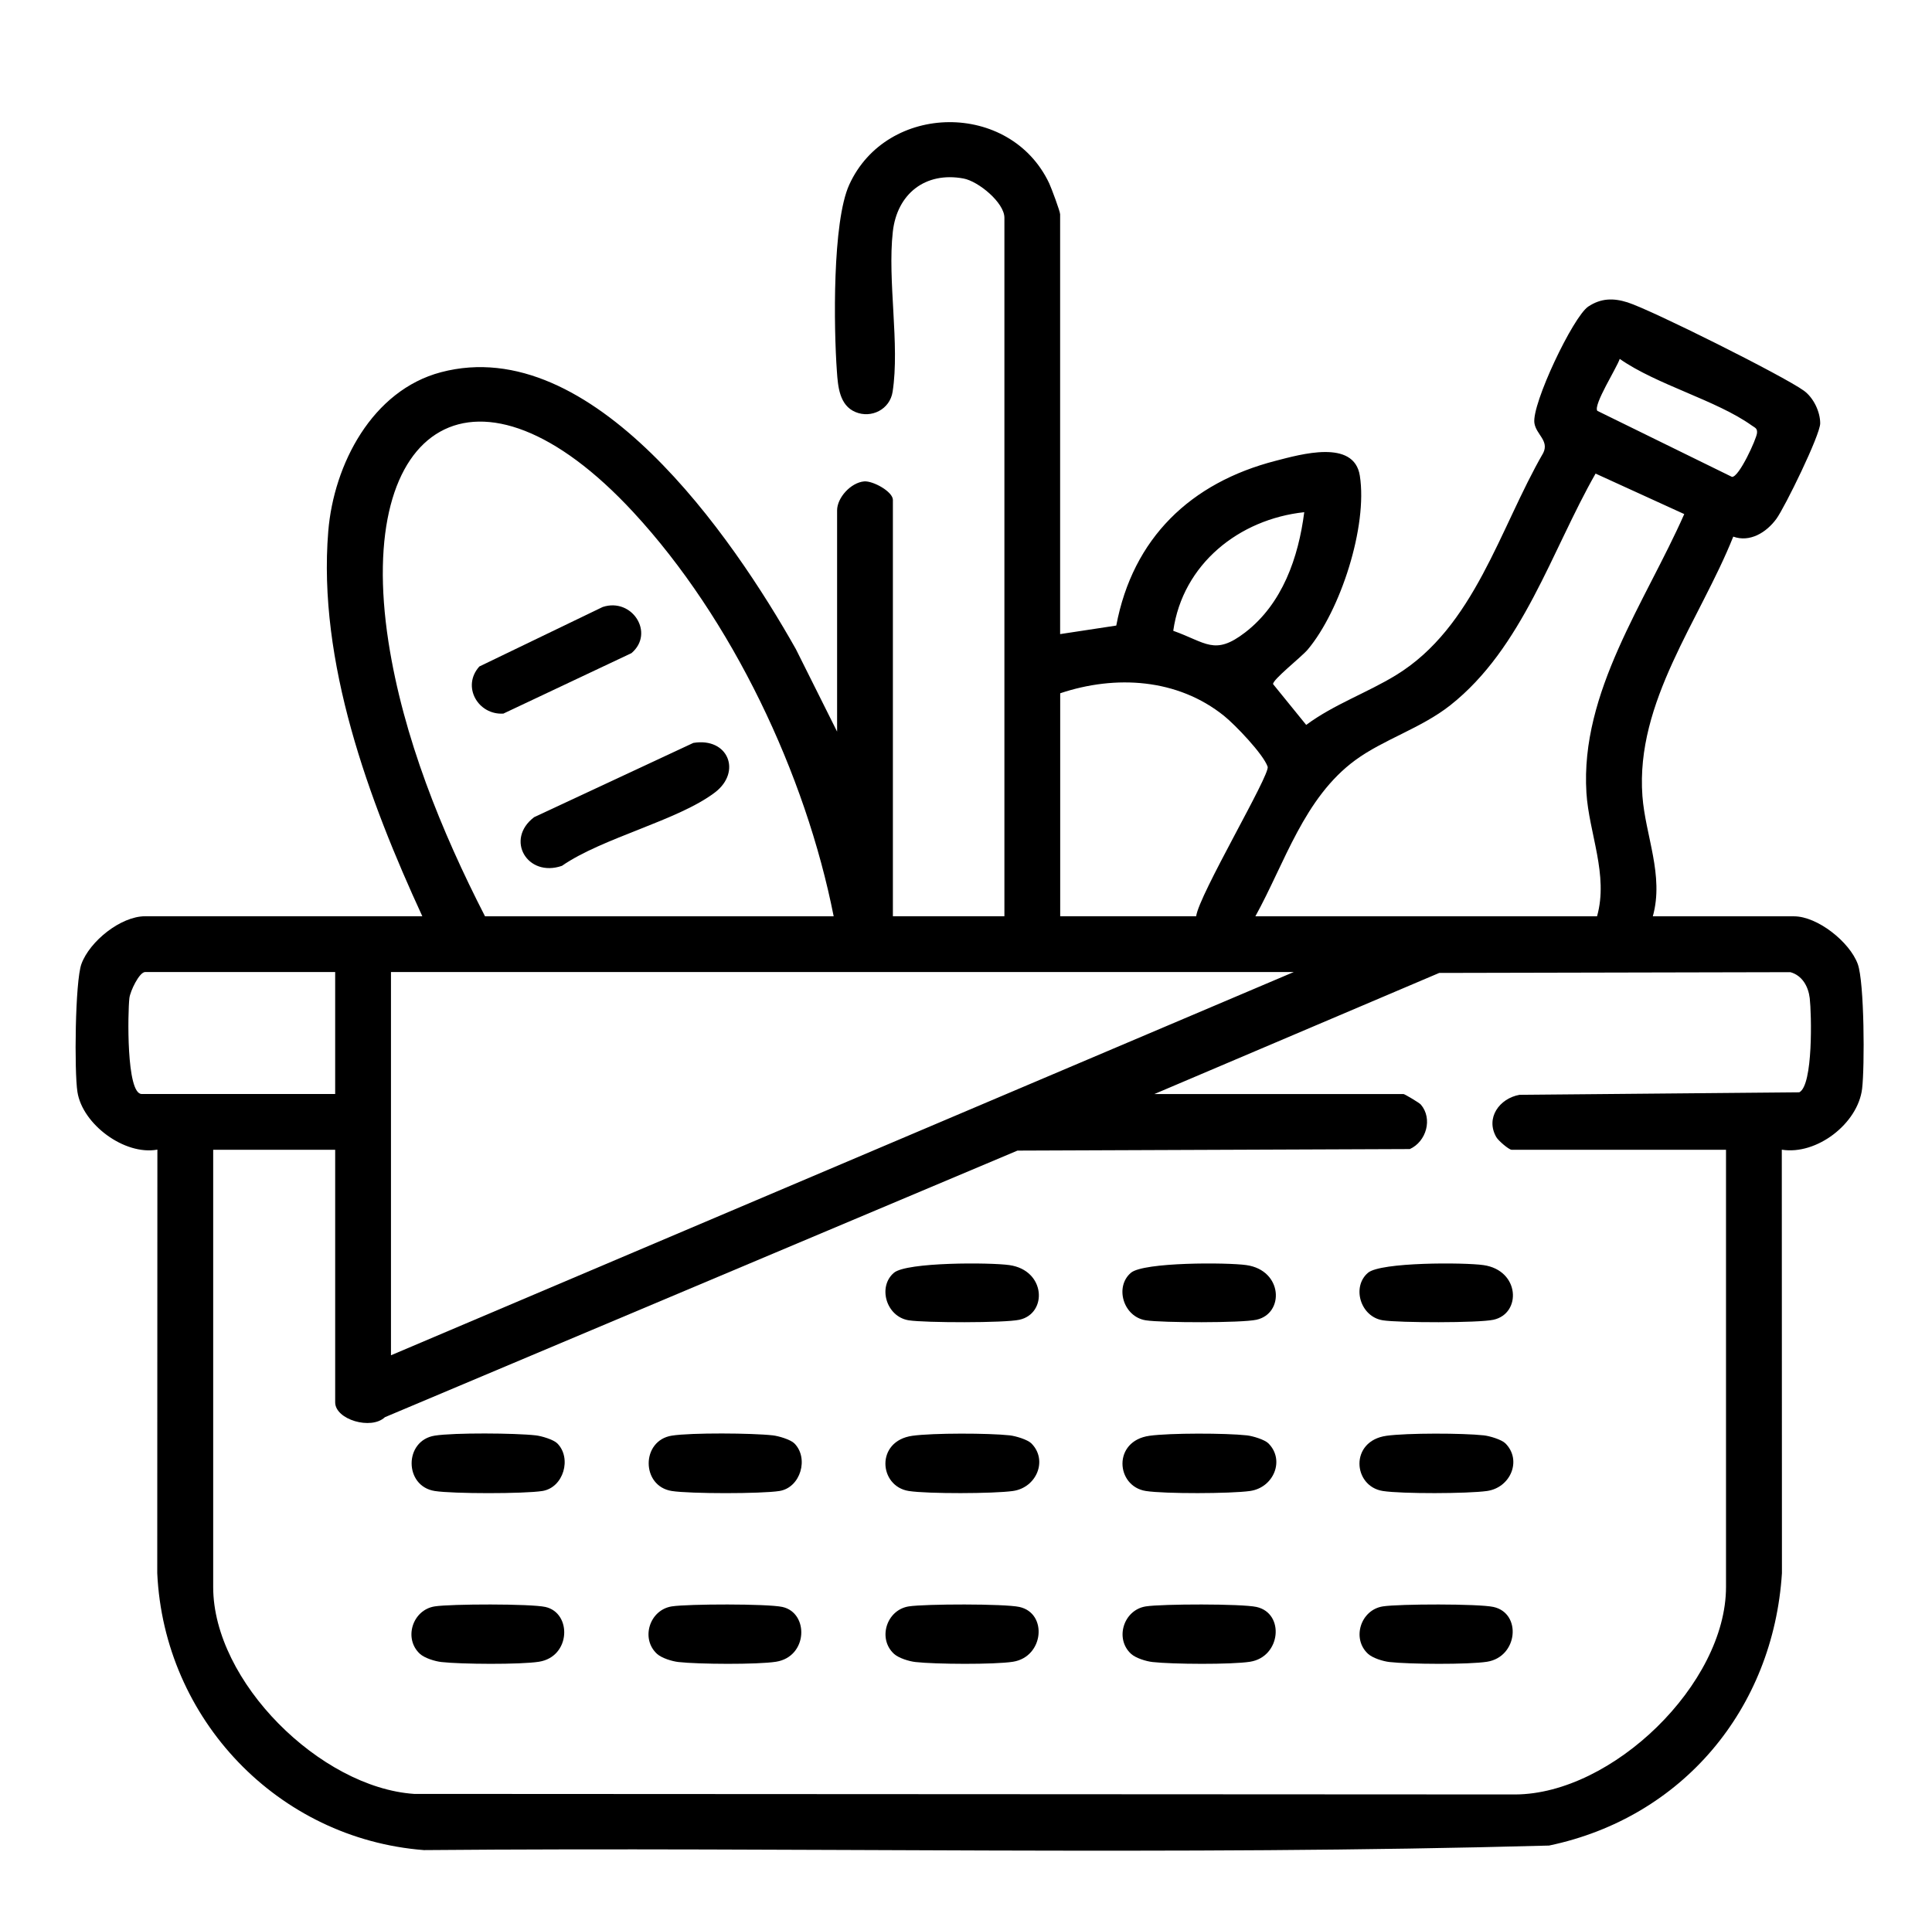 <?xml version="1.0" encoding="UTF-8"?>
<svg id="Ebene_1" data-name="Ebene 1" xmlns="http://www.w3.org/2000/svg" viewBox="0 0 276.68 273">
  <g id="k8gv75.tif">
    <g>
      <path d="M151.84,90.83l8.02-1.22c2.37-12.54,10.66-20.47,22.82-23.6,3.57-.92,11.23-3.15,12.06,2.13,1.14,7.22-2.76,19.32-7.47,24.92-.9,1.06-5.06,4.32-4.95,4.94l4.74,5.84c3.95-2.93,8.73-4.6,12.85-7.12,11.24-6.87,14.84-21,21.1-31.84.86-1.77-1.02-2.63-1.27-4.28-.4-2.72,5.54-15.24,7.72-16.69,1.81-1.2,3.58-1.24,5.61-.6,3.44,1.09,22.38,10.56,25.27,12.66,1.36.99,2.33,2.99,2.33,4.67s-5.08,12.05-6.28,13.69c-1.43,1.95-3.79,3.4-6.17,2.54-4.78,11.97-14.01,23.64-13.01,37.16.42,5.67,3.12,11.37,1.49,17.23h20.22c3.35,0,7.97,3.66,9.13,6.84.95,2.62,1,14.74.62,17.87-.61,4.98-6.49,9.52-11.5,8.72l.02,60.66c-1.24,19.45-14.25,35.02-33.35,39.02-53.61,1.48-107.44.19-161.13.65-20.92-1.63-37.23-18.75-38.19-39.68l.02-60.66c-4.72.86-10.73-3.64-11.45-8.26-.46-2.93-.34-15.82.57-18.33,1.18-3.25,5.63-6.84,9.13-6.84h39.69c-7.67-16.64-15-36.45-13.47-55.14.79-9.61,6.3-20.19,16.14-22.79,21.69-5.73,41.76,23.57,50.83,39.67l5.9,11.81v-31.69c0-1.82,1.97-3.98,3.87-4.15,1.27-.11,4.12,1.47,4.12,2.65v59.64h15.97V31.19c0-2.15-3.71-5.22-5.86-5.62-5.45-1.01-9.51,2.18-10.12,7.62-.79,7.02,1.02,16.15-.03,22.93-.39,2.53-3.05,3.86-5.33,2.9s-2.5-3.63-2.65-5.84c-.45-6.21-.66-21.38,1.77-26.72,5.37-11.8,23.06-12.03,28.64-.19.31.67,1.56,4.01,1.56,4.43v60.14ZM228.75,58.85l19.28,9.46c1.01.09,3.51-5.42,3.59-6.27.07-.7-.29-.76-.75-1.09-5.06-3.62-13.6-5.82-18.91-9.54-.42,1.29-3.81,6.59-3.21,7.44ZM119.39,131.26c-4.02-20.35-14.53-42.59-28.7-57.9-22.19-23.98-39.92-12.92-35.06,18.58,2.11,13.64,7.58,27.14,13.83,39.32h49.92ZM179.79,131.26h48.92c1.67-5.94-1.16-11.9-1.52-17.7-.9-14.43,8.45-27.32,14.01-39.92l-12.7-5.8c-6.32,11.09-10.42,24.98-20.81,33.19-4.17,3.29-9.57,4.9-13.6,7.86-7.35,5.4-10.07,14.69-14.31,22.37ZM186.78,73.37c-9.33,1-17.4,7.43-18.76,16.99,4.7,1.67,5.92,3.6,10.29.24,5.35-4.11,7.64-10.75,8.47-17.23ZM171.3,131.26c.37-3.04,10.63-20.3,10.24-21.43-.63-1.81-4.63-5.98-6.24-7.28-6.67-5.37-15.56-5.89-23.47-3.24v31.94h19.47ZM48,139.24h-27.21c-.84,0-2.14,2.73-2.26,3.73-.23,1.97-.47,13.74,1.76,13.74h27.71v-17.47ZM185.28,139.24H55.99v54.9l129.29-54.9ZM247.18,164.7h-30.7c-.39,0-1.9-1.3-2.19-1.8-1.59-2.75.44-5.55,3.31-6.07l40.07-.36c2.01-.99,1.76-11.26,1.5-13.49-.2-1.66-1.06-3.24-2.77-3.72l-50.29.11-40.8,17.35h35.69c.15,0,2.25,1.24,2.48,1.51,1.72,2.02.79,5.29-1.58,6.37l-56.19.22-90.59,38.19c-1.98,1.87-7.12.34-7.12-2.13v-36.18h-17.47v62.64c0,13.55,15.35,28.71,28.76,29.63l157.71.08c13.92-.06,30.18-15.85,30.18-29.72v-62.64Z"/>
      <path d="M79.81,206.76c2.1,2.1.91,6.33-2.14,6.82-2.6.41-12.81.41-15.41,0-4.41-.69-4.42-7.23,0-7.93,2.78-.44,11.54-.37,14.46-.04.83.09,2.54.6,3.09,1.15Z"/>
      <path d="M113.76,206.76c2.1,2.1.91,6.33-2.14,6.82-2.6.41-12.81.41-15.41,0-4.41-.69-4.42-7.23,0-7.93,2.78-.44,11.54-.37,14.46-.04.83.09,2.54.6,3.09,1.15Z"/>
      <path d="M147.7,206.76c2.39,2.39.76,6.34-2.64,6.82-2.77.39-12.21.42-14.91,0-4.31-.67-4.8-7.17.52-7.91,2.95-.41,10.93-.39,13.94-.06.83.09,2.54.6,3.09,1.15Z"/>
      <path d="M181.65,206.76c2.39,2.39.76,6.34-2.64,6.82-2.77.39-12.21.42-14.91,0-4.31-.67-4.8-7.17.52-7.91,2.95-.41,10.93-.39,13.94-.06.83.09,2.54.6,3.09,1.15Z"/>
      <path d="M215.59,206.76c2.39,2.39.76,6.34-2.64,6.82-2.77.39-12.21.42-14.91,0-4.31-.67-4.8-7.17.52-7.91,2.95-.41,10.93-.39,13.94-.06.83.09,2.54.6,3.09,1.15Z"/>
      <path d="M128.03,236.91c-2.37-2.17-1.08-6.3,2.12-6.8,2.32-.36,13.71-.39,15.84.08,4.07.9,3.51,7.15-.92,7.85-2.68.42-11.15.36-13.96.04-.92-.1-2.41-.56-3.08-1.17Z"/>
      <path d="M161.98,236.91c-2.37-2.17-1.08-6.3,2.12-6.8,2.32-.36,13.71-.39,15.84.08,4.07.9,3.51,7.15-.92,7.85-2.68.42-11.15.36-13.96.04-.92-.1-2.41-.56-3.08-1.17Z"/>
      <path d="M195.92,236.91c-2.37-2.17-1.08-6.3,2.12-6.8,2.32-.36,13.71-.39,15.84.08,4.07.9,3.51,7.15-.92,7.85-2.68.42-11.15.36-13.96.04-.92-.1-2.41-.56-3.08-1.17Z"/>
      <path d="M60.14,236.91c-2.37-2.17-1.08-6.3,2.12-6.8,2.3-.36,13.73-.39,15.84.08,3.82.85,3.66,7.13-.92,7.85-2.68.42-11.15.36-13.96.04-.92-.1-2.41-.56-3.08-1.17Z"/>
      <path d="M94.09,236.91c-2.37-2.17-1.08-6.3,2.12-6.8,2.3-.36,13.73-.39,15.84.08,3.82.85,3.66,7.13-.92,7.85-2.68.42-11.15.36-13.96.04-.92-.1-2.41-.56-3.08-1.17Z"/>
      <path d="M128.02,182.32c1.82-1.54,13.79-1.49,16.53-1.1,5.23.74,5.48,6.94,1.44,7.83-2.13.47-13.52.44-15.84.08-3.25-.51-4.48-4.82-2.13-6.81Z"/>
      <path d="M161.96,182.32c1.82-1.54,13.79-1.49,16.53-1.1,5.23.74,5.48,6.94,1.44,7.83-2.13.47-13.52.44-15.84.08-3.25-.51-4.48-4.82-2.13-6.81Z"/>
      <path d="M195.91,182.32c1.82-1.54,13.79-1.49,16.53-1.1,5.23.74,5.48,6.94,1.44,7.83-2.13.47-13.52.44-15.84.08-3.25-.51-4.48-4.82-2.13-6.81Z"/>
      <path d="M99.29,106.42c5.01-.83,6.96,4.15,3.1,7.09-5.29,4.03-16.11,6.49-21.92,10.52-4.97,1.71-8.17-3.79-3.98-6.97l22.8-10.64Z"/>
      <path d="M68.63,95.48l17.68-8.53c4.21-1.39,7.5,3.74,4.12,6.61l-18.34,8.66c-3.62.23-6.01-3.88-3.45-6.74Z"/>
    </g>
  </g>
</svg>